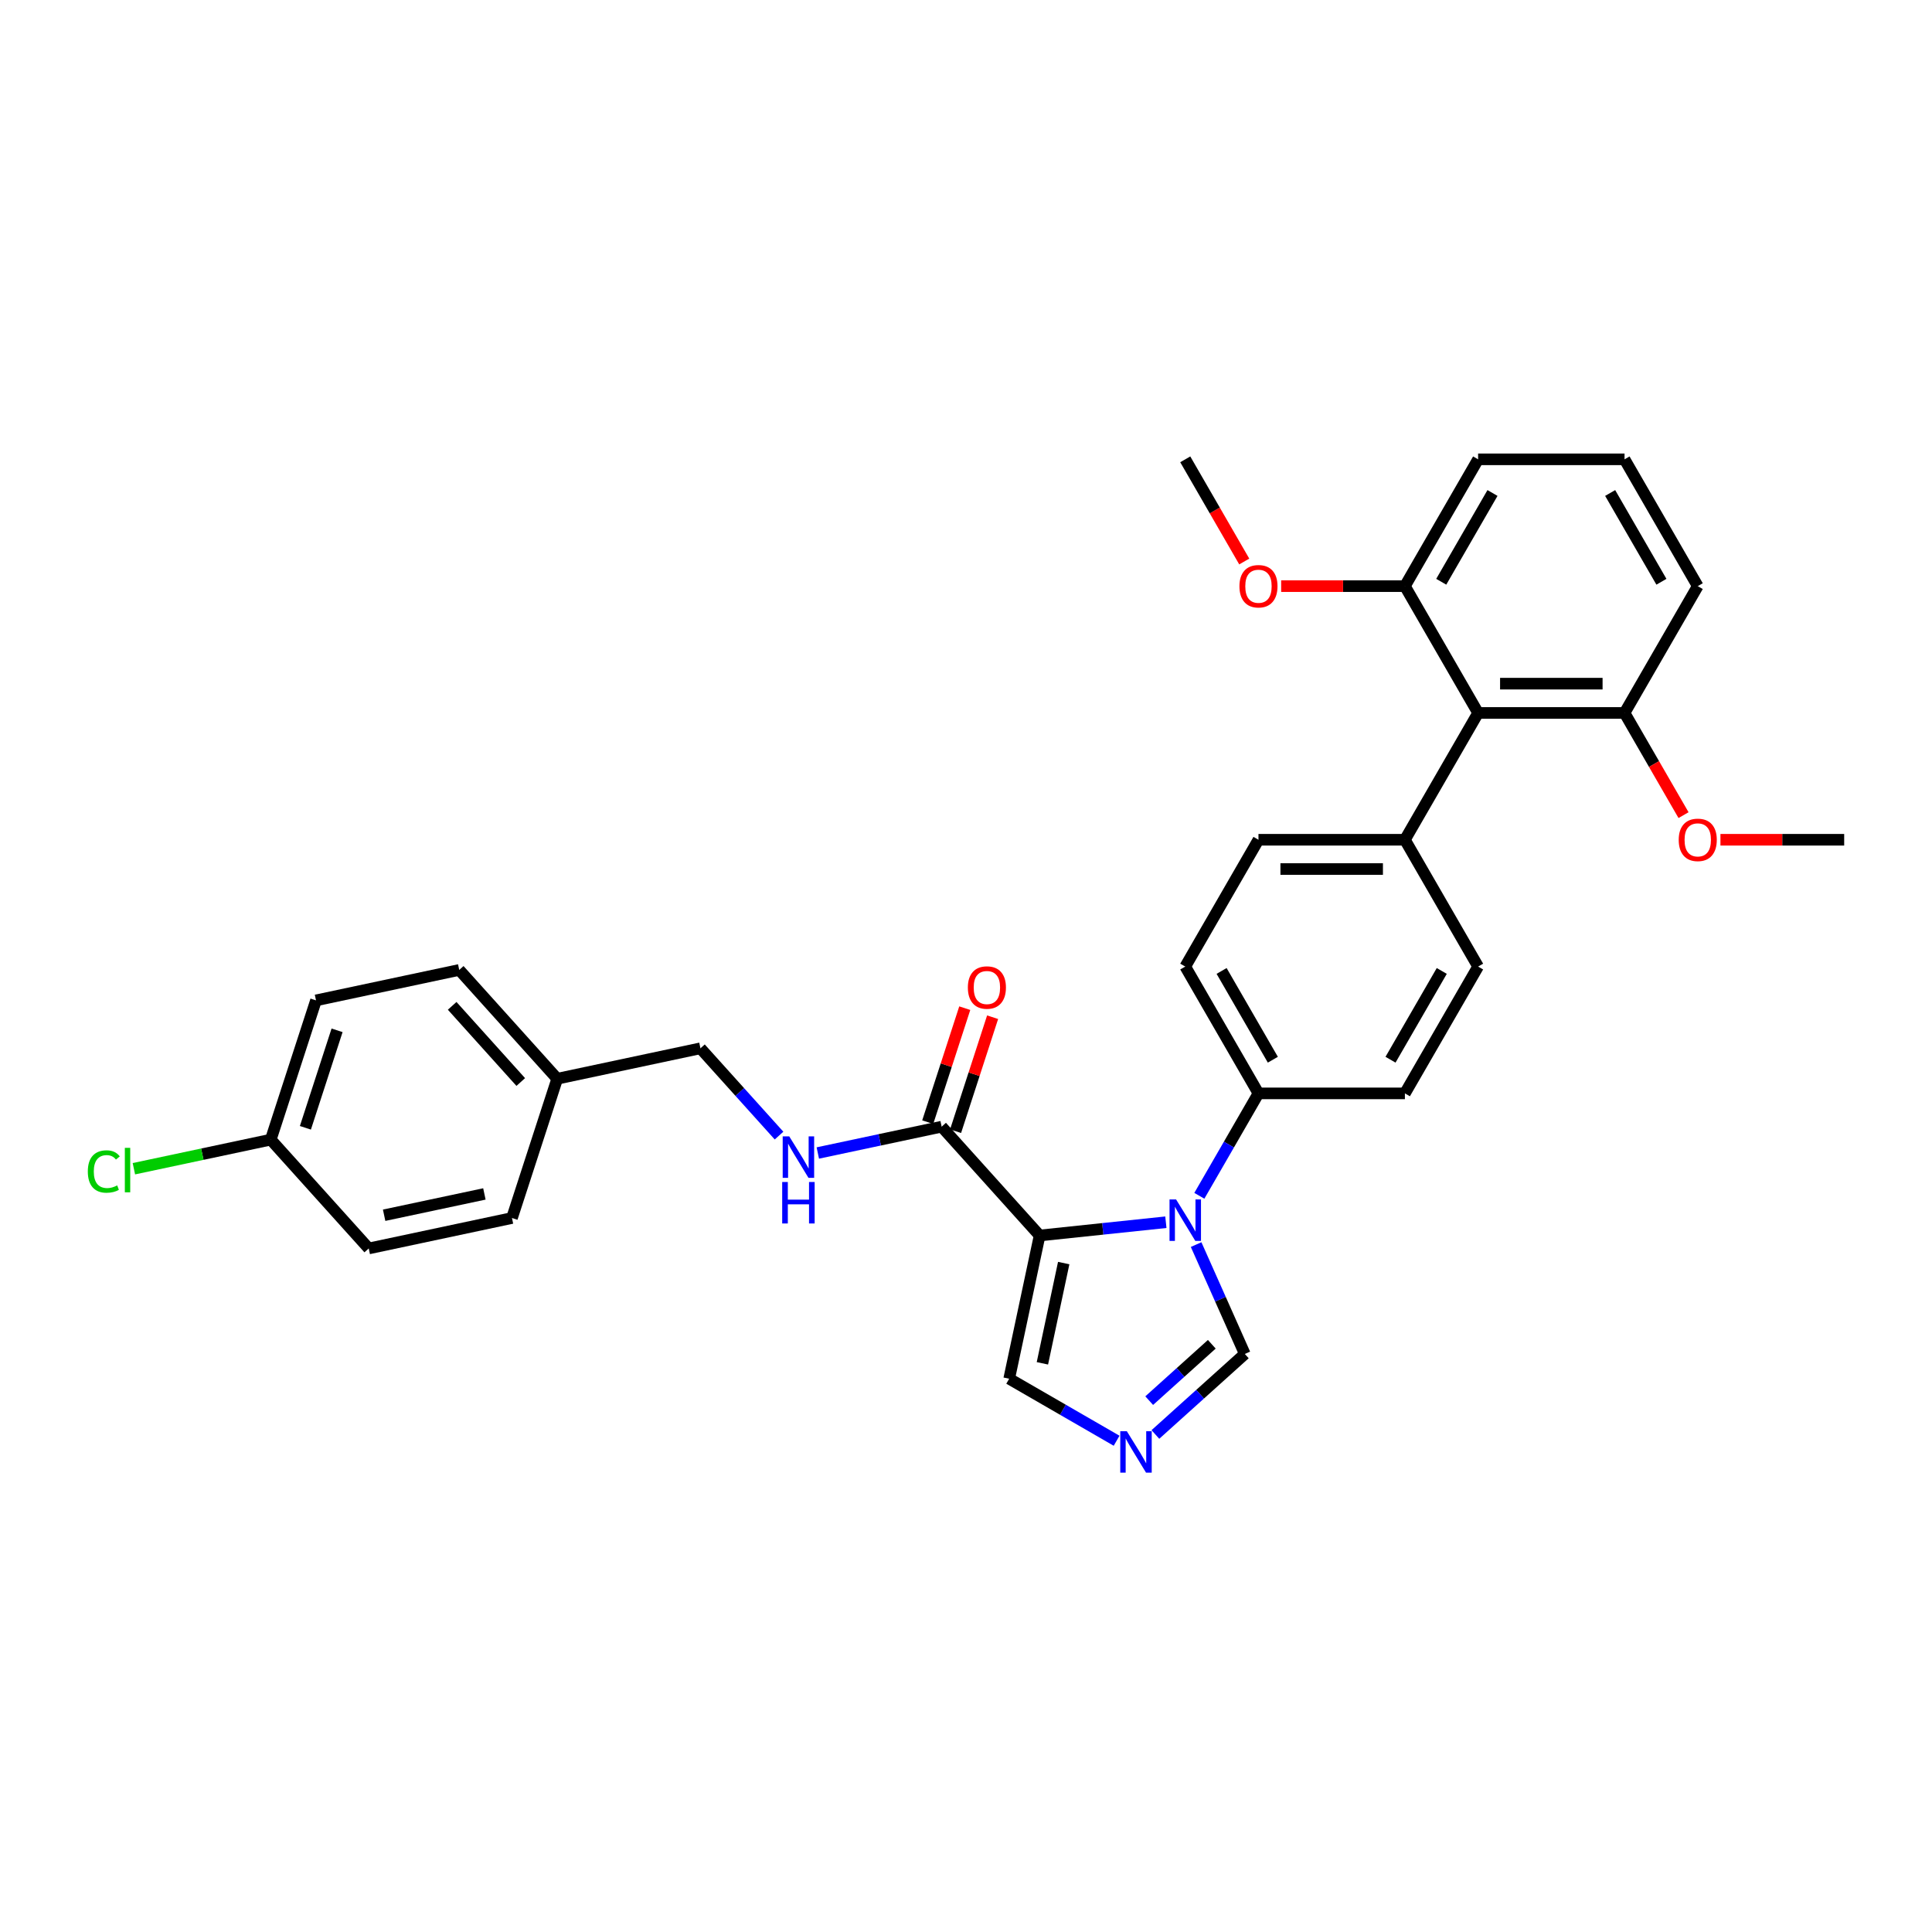 <?xml version='1.0' encoding='iso-8859-1'?>
<svg version='1.1' baseProfile='full'
              xmlns='http://www.w3.org/2000/svg'
                      xmlns:rdkit='http://www.rdkit.org/xml'
                      xmlns:xlink='http://www.w3.org/1999/xlink'
                  xml:space='preserve'
width='1000px' height='1000px' viewBox='0 0 1000 1000'>
<!-- END OF HEADER -->
<rect style='opacity:1.0;fill:#FFFFFF;stroke:none' width='1000' height='1000' x='0' y='0'> </rect>
<path class='bond-0' d='M 487.397,583.167 L 455.347,589.979' style='fill:none;fill-rule:evenodd;stroke:#000000;stroke-width:6px;stroke-linecap:butt;stroke-linejoin:miter;stroke-opacity:1' />
<path class='bond-0' d='M 455.347,589.979 L 423.297,596.792' style='fill:none;fill-rule:evenodd;stroke:#0000FF;stroke-width:6px;stroke-linecap:butt;stroke-linejoin:miter;stroke-opacity:1' />
<path class='bond-1' d='M 494.605,585.509 L 504.19,556.009' style='fill:none;fill-rule:evenodd;stroke:#000000;stroke-width:6px;stroke-linecap:butt;stroke-linejoin:miter;stroke-opacity:1' />
<path class='bond-1' d='M 504.19,556.009 L 513.775,526.509' style='fill:none;fill-rule:evenodd;stroke:#FF0000;stroke-width:6px;stroke-linecap:butt;stroke-linejoin:miter;stroke-opacity:1' />
<path class='bond-1' d='M 480.188,580.825 L 489.774,551.325' style='fill:none;fill-rule:evenodd;stroke:#000000;stroke-width:6px;stroke-linecap:butt;stroke-linejoin:miter;stroke-opacity:1' />
<path class='bond-1' d='M 489.774,551.325 L 499.359,521.825' style='fill:none;fill-rule:evenodd;stroke:#FF0000;stroke-width:6px;stroke-linecap:butt;stroke-linejoin:miter;stroke-opacity:1' />
<path class='bond-2' d='M 487.397,583.167 L 538.111,639.491' style='fill:none;fill-rule:evenodd;stroke:#000000;stroke-width:6px;stroke-linecap:butt;stroke-linejoin:miter;stroke-opacity:1' />
<path class='bond-3' d='M 403.227,587.78 L 382.888,565.191' style='fill:none;fill-rule:evenodd;stroke:#0000FF;stroke-width:6px;stroke-linecap:butt;stroke-linejoin:miter;stroke-opacity:1' />
<path class='bond-3' d='M 382.888,565.191 L 362.548,542.601' style='fill:none;fill-rule:evenodd;stroke:#000000;stroke-width:6px;stroke-linecap:butt;stroke-linejoin:miter;stroke-opacity:1' />
<path class='bond-4' d='M 765.068,500.295 L 727.173,565.931' style='fill:none;fill-rule:evenodd;stroke:#000000;stroke-width:6px;stroke-linecap:butt;stroke-linejoin:miter;stroke-opacity:1' />
<path class='bond-4' d='M 746.256,502.561 L 719.73,548.507' style='fill:none;fill-rule:evenodd;stroke:#000000;stroke-width:6px;stroke-linecap:butt;stroke-linejoin:miter;stroke-opacity:1' />
<path class='bond-5' d='M 765.068,500.295 L 727.173,434.658' style='fill:none;fill-rule:evenodd;stroke:#000000;stroke-width:6px;stroke-linecap:butt;stroke-linejoin:miter;stroke-opacity:1' />
<path class='bond-6' d='M 727.173,565.931 L 651.382,565.931' style='fill:none;fill-rule:evenodd;stroke:#000000;stroke-width:6px;stroke-linecap:butt;stroke-linejoin:miter;stroke-opacity:1' />
<path class='bond-7' d='M 651.382,565.931 L 613.486,500.295' style='fill:none;fill-rule:evenodd;stroke:#000000;stroke-width:6px;stroke-linecap:butt;stroke-linejoin:miter;stroke-opacity:1' />
<path class='bond-7' d='M 658.825,548.507 L 632.298,502.561' style='fill:none;fill-rule:evenodd;stroke:#000000;stroke-width:6px;stroke-linecap:butt;stroke-linejoin:miter;stroke-opacity:1' />
<path class='bond-8' d='M 651.382,565.931 L 636.079,592.437' style='fill:none;fill-rule:evenodd;stroke:#000000;stroke-width:6px;stroke-linecap:butt;stroke-linejoin:miter;stroke-opacity:1' />
<path class='bond-8' d='M 636.079,592.437 L 620.776,618.942' style='fill:none;fill-rule:evenodd;stroke:#0000FF;stroke-width:6px;stroke-linecap:butt;stroke-linejoin:miter;stroke-opacity:1' />
<path class='bond-9' d='M 613.486,500.295 L 651.382,434.658' style='fill:none;fill-rule:evenodd;stroke:#000000;stroke-width:6px;stroke-linecap:butt;stroke-linejoin:miter;stroke-opacity:1' />
<path class='bond-10' d='M 651.382,434.658 L 727.173,434.658' style='fill:none;fill-rule:evenodd;stroke:#000000;stroke-width:6px;stroke-linecap:butt;stroke-linejoin:miter;stroke-opacity:1' />
<path class='bond-10' d='M 662.75,449.816 L 715.804,449.816' style='fill:none;fill-rule:evenodd;stroke:#000000;stroke-width:6px;stroke-linecap:butt;stroke-linejoin:miter;stroke-opacity:1' />
<path class='bond-11' d='M 727.173,434.658 L 765.068,369.021' style='fill:none;fill-rule:evenodd;stroke:#000000;stroke-width:6px;stroke-linecap:butt;stroke-linejoin:miter;stroke-opacity:1' />
<path class='bond-12' d='M 765.068,369.021 L 840.859,369.021' style='fill:none;fill-rule:evenodd;stroke:#000000;stroke-width:6px;stroke-linecap:butt;stroke-linejoin:miter;stroke-opacity:1' />
<path class='bond-12' d='M 776.437,353.863 L 829.49,353.863' style='fill:none;fill-rule:evenodd;stroke:#000000;stroke-width:6px;stroke-linecap:butt;stroke-linejoin:miter;stroke-opacity:1' />
<path class='bond-13' d='M 765.068,369.021 L 727.173,303.384' style='fill:none;fill-rule:evenodd;stroke:#000000;stroke-width:6px;stroke-linecap:butt;stroke-linejoin:miter;stroke-opacity:1' />
<path class='bond-14' d='M 840.859,369.021 L 878.755,303.384' style='fill:none;fill-rule:evenodd;stroke:#000000;stroke-width:6px;stroke-linecap:butt;stroke-linejoin:miter;stroke-opacity:1' />
<path class='bond-15' d='M 840.859,369.021 L 856.127,395.465' style='fill:none;fill-rule:evenodd;stroke:#000000;stroke-width:6px;stroke-linecap:butt;stroke-linejoin:miter;stroke-opacity:1' />
<path class='bond-15' d='M 856.127,395.465 L 871.394,421.91' style='fill:none;fill-rule:evenodd;stroke:#FF0000;stroke-width:6px;stroke-linecap:butt;stroke-linejoin:miter;stroke-opacity:1' />
<path class='bond-16' d='M 878.755,303.384 L 840.859,237.747' style='fill:none;fill-rule:evenodd;stroke:#000000;stroke-width:6px;stroke-linecap:butt;stroke-linejoin:miter;stroke-opacity:1' />
<path class='bond-16' d='M 859.943,301.118 L 833.416,255.172' style='fill:none;fill-rule:evenodd;stroke:#000000;stroke-width:6px;stroke-linecap:butt;stroke-linejoin:miter;stroke-opacity:1' />
<path class='bond-17' d='M 840.859,237.747 L 765.068,237.747' style='fill:none;fill-rule:evenodd;stroke:#000000;stroke-width:6px;stroke-linecap:butt;stroke-linejoin:miter;stroke-opacity:1' />
<path class='bond-18' d='M 765.068,237.747 L 727.173,303.384' style='fill:none;fill-rule:evenodd;stroke:#000000;stroke-width:6px;stroke-linecap:butt;stroke-linejoin:miter;stroke-opacity:1' />
<path class='bond-18' d='M 772.511,255.172 L 745.984,301.118' style='fill:none;fill-rule:evenodd;stroke:#000000;stroke-width:6px;stroke-linecap:butt;stroke-linejoin:miter;stroke-opacity:1' />
<path class='bond-19' d='M 727.173,303.384 L 695.151,303.384' style='fill:none;fill-rule:evenodd;stroke:#000000;stroke-width:6px;stroke-linecap:butt;stroke-linejoin:miter;stroke-opacity:1' />
<path class='bond-19' d='M 695.151,303.384 L 663.129,303.384' style='fill:none;fill-rule:evenodd;stroke:#FF0000;stroke-width:6px;stroke-linecap:butt;stroke-linejoin:miter;stroke-opacity:1' />
<path class='bond-20' d='M 619.108,644.195 L 631.711,672.501' style='fill:none;fill-rule:evenodd;stroke:#0000FF;stroke-width:6px;stroke-linecap:butt;stroke-linejoin:miter;stroke-opacity:1' />
<path class='bond-20' d='M 631.711,672.501 L 644.313,700.807' style='fill:none;fill-rule:evenodd;stroke:#000000;stroke-width:6px;stroke-linecap:butt;stroke-linejoin:miter;stroke-opacity:1' />
<path class='bond-21' d='M 603.452,632.623 L 570.781,636.057' style='fill:none;fill-rule:evenodd;stroke:#0000FF;stroke-width:6px;stroke-linecap:butt;stroke-linejoin:miter;stroke-opacity:1' />
<path class='bond-21' d='M 570.781,636.057 L 538.111,639.491' style='fill:none;fill-rule:evenodd;stroke:#000000;stroke-width:6px;stroke-linecap:butt;stroke-linejoin:miter;stroke-opacity:1' />
<path class='bond-22' d='M 644.313,700.807 L 621.169,721.646' style='fill:none;fill-rule:evenodd;stroke:#000000;stroke-width:6px;stroke-linecap:butt;stroke-linejoin:miter;stroke-opacity:1' />
<path class='bond-22' d='M 621.169,721.646 L 598.024,742.486' style='fill:none;fill-rule:evenodd;stroke:#0000FF;stroke-width:6px;stroke-linecap:butt;stroke-linejoin:miter;stroke-opacity:1' />
<path class='bond-22' d='M 627.227,695.794 L 611.026,710.381' style='fill:none;fill-rule:evenodd;stroke:#000000;stroke-width:6px;stroke-linecap:butt;stroke-linejoin:miter;stroke-opacity:1' />
<path class='bond-22' d='M 611.026,710.381 L 594.825,724.969' style='fill:none;fill-rule:evenodd;stroke:#0000FF;stroke-width:6px;stroke-linecap:butt;stroke-linejoin:miter;stroke-opacity:1' />
<path class='bond-23' d='M 577.955,745.727 L 550.154,729.676' style='fill:none;fill-rule:evenodd;stroke:#0000FF;stroke-width:6px;stroke-linecap:butt;stroke-linejoin:miter;stroke-opacity:1' />
<path class='bond-23' d='M 550.154,729.676 L 522.353,713.625' style='fill:none;fill-rule:evenodd;stroke:#000000;stroke-width:6px;stroke-linecap:butt;stroke-linejoin:miter;stroke-opacity:1' />
<path class='bond-24' d='M 522.353,713.625 L 538.111,639.491' style='fill:none;fill-rule:evenodd;stroke:#000000;stroke-width:6px;stroke-linecap:butt;stroke-linejoin:miter;stroke-opacity:1' />
<path class='bond-24' d='M 539.543,705.657 L 550.574,653.762' style='fill:none;fill-rule:evenodd;stroke:#000000;stroke-width:6px;stroke-linecap:butt;stroke-linejoin:miter;stroke-opacity:1' />
<path class='bond-25' d='M 890.502,434.658 L 922.524,434.658' style='fill:none;fill-rule:evenodd;stroke:#FF0000;stroke-width:6px;stroke-linecap:butt;stroke-linejoin:miter;stroke-opacity:1' />
<path class='bond-25' d='M 922.524,434.658 L 954.545,434.658' style='fill:none;fill-rule:evenodd;stroke:#000000;stroke-width:6px;stroke-linecap:butt;stroke-linejoin:miter;stroke-opacity:1' />
<path class='bond-26' d='M 644.022,290.636 L 628.754,264.192' style='fill:none;fill-rule:evenodd;stroke:#FF0000;stroke-width:6px;stroke-linecap:butt;stroke-linejoin:miter;stroke-opacity:1' />
<path class='bond-26' d='M 628.754,264.192 L 613.486,237.747' style='fill:none;fill-rule:evenodd;stroke:#000000;stroke-width:6px;stroke-linecap:butt;stroke-linejoin:miter;stroke-opacity:1' />
<path class='bond-27' d='M 288.413,558.359 L 237.699,502.035' style='fill:none;fill-rule:evenodd;stroke:#000000;stroke-width:6px;stroke-linecap:butt;stroke-linejoin:miter;stroke-opacity:1' />
<path class='bond-27' d='M 269.541,560.053 L 234.042,520.627' style='fill:none;fill-rule:evenodd;stroke:#000000;stroke-width:6px;stroke-linecap:butt;stroke-linejoin:miter;stroke-opacity:1' />
<path class='bond-28' d='M 288.413,558.359 L 264.992,630.44' style='fill:none;fill-rule:evenodd;stroke:#000000;stroke-width:6px;stroke-linecap:butt;stroke-linejoin:miter;stroke-opacity:1' />
<path class='bond-29' d='M 288.413,558.359 L 362.548,542.601' style='fill:none;fill-rule:evenodd;stroke:#000000;stroke-width:6px;stroke-linecap:butt;stroke-linejoin:miter;stroke-opacity:1' />
<path class='bond-30' d='M 237.699,502.035 L 163.564,517.793' style='fill:none;fill-rule:evenodd;stroke:#000000;stroke-width:6px;stroke-linecap:butt;stroke-linejoin:miter;stroke-opacity:1' />
<path class='bond-31' d='M 264.992,630.44 L 190.858,646.198' style='fill:none;fill-rule:evenodd;stroke:#000000;stroke-width:6px;stroke-linecap:butt;stroke-linejoin:miter;stroke-opacity:1' />
<path class='bond-31' d='M 250.721,617.977 L 198.826,629.008' style='fill:none;fill-rule:evenodd;stroke:#000000;stroke-width:6px;stroke-linecap:butt;stroke-linejoin:miter;stroke-opacity:1' />
<path class='bond-32' d='M 163.564,517.793 L 140.144,589.875' style='fill:none;fill-rule:evenodd;stroke:#000000;stroke-width:6px;stroke-linecap:butt;stroke-linejoin:miter;stroke-opacity:1' />
<path class='bond-32' d='M 174.468,533.29 L 158.073,583.747' style='fill:none;fill-rule:evenodd;stroke:#000000;stroke-width:6px;stroke-linecap:butt;stroke-linejoin:miter;stroke-opacity:1' />
<path class='bond-33' d='M 190.858,646.198 L 140.144,589.875' style='fill:none;fill-rule:evenodd;stroke:#000000;stroke-width:6px;stroke-linecap:butt;stroke-linejoin:miter;stroke-opacity:1' />
<path class='bond-34' d='M 140.144,589.875 L 104.721,597.404' style='fill:none;fill-rule:evenodd;stroke:#000000;stroke-width:6px;stroke-linecap:butt;stroke-linejoin:miter;stroke-opacity:1' />
<path class='bond-34' d='M 104.721,597.404 L 69.298,604.933' style='fill:none;fill-rule:evenodd;stroke:#00CC00;stroke-width:6px;stroke-linecap:butt;stroke-linejoin:miter;stroke-opacity:1' />
<path  class='atom-1' d='M 408.517 588.193
L 415.551 599.561
Q 416.248 600.683, 417.37 602.714
Q 418.491 604.746, 418.552 604.867
L 418.552 588.193
L 421.402 588.193
L 421.402 609.657
L 418.461 609.657
L 410.912 597.227
Q 410.033 595.772, 409.093 594.105
Q 408.184 592.437, 407.911 591.922
L 407.911 609.657
L 405.122 609.657
L 405.122 588.193
L 408.517 588.193
' fill='#0000FF'/>
<path  class='atom-1' d='M 404.864 611.803
L 407.775 611.803
L 407.775 620.928
L 418.749 620.928
L 418.749 611.803
L 421.66 611.803
L 421.66 633.267
L 418.749 633.267
L 418.749 623.354
L 407.775 623.354
L 407.775 633.267
L 404.864 633.267
L 404.864 611.803
' fill='#0000FF'/>
<path  class='atom-2' d='M 500.964 511.146
Q 500.964 505.992, 503.511 503.112
Q 506.058 500.232, 510.817 500.232
Q 515.577 500.232, 518.124 503.112
Q 520.67 505.992, 520.67 511.146
Q 520.67 516.361, 518.093 519.332
Q 515.516 522.272, 510.817 522.272
Q 506.088 522.272, 503.511 519.332
Q 500.964 516.391, 500.964 511.146
M 510.817 519.847
Q 514.091 519.847, 515.85 517.664
Q 517.638 515.451, 517.638 511.146
Q 517.638 506.932, 515.85 504.81
Q 514.091 502.658, 510.817 502.658
Q 507.543 502.658, 505.754 504.78
Q 503.996 506.902, 503.996 511.146
Q 503.996 515.481, 505.754 517.664
Q 507.543 519.847, 510.817 519.847
' fill='#FF0000'/>
<path  class='atom-15' d='M 608.742 620.836
L 615.775 632.205
Q 616.472 633.327, 617.594 635.358
Q 618.716 637.389, 618.777 637.51
L 618.777 620.836
L 621.626 620.836
L 621.626 642.3
L 618.686 642.3
L 611.137 629.871
Q 610.258 628.415, 609.318 626.748
Q 608.408 625.081, 608.135 624.565
L 608.135 642.3
L 605.346 642.3
L 605.346 620.836
L 608.742 620.836
' fill='#0000FF'/>
<path  class='atom-17' d='M 583.245 740.789
L 590.279 752.157
Q 590.976 753.279, 592.098 755.31
Q 593.219 757.342, 593.28 757.463
L 593.28 740.789
L 596.13 740.789
L 596.13 762.253
L 593.189 762.253
L 585.64 749.823
Q 584.761 748.368, 583.821 746.701
Q 582.912 745.033, 582.639 744.518
L 582.639 762.253
L 579.85 762.253
L 579.85 740.789
L 583.245 740.789
' fill='#0000FF'/>
<path  class='atom-20' d='M 868.902 434.718
Q 868.902 429.565, 871.448 426.685
Q 873.995 423.805, 878.755 423.805
Q 883.514 423.805, 886.061 426.685
Q 888.607 429.565, 888.607 434.718
Q 888.607 439.933, 886.03 442.904
Q 883.454 445.845, 878.755 445.845
Q 874.025 445.845, 871.448 442.904
Q 868.902 439.963, 868.902 434.718
M 878.755 443.419
Q 882.029 443.419, 883.787 441.236
Q 885.576 439.023, 885.576 434.718
Q 885.576 430.504, 883.787 428.382
Q 882.029 426.23, 878.755 426.23
Q 875.48 426.23, 873.692 428.352
Q 871.933 430.474, 871.933 434.718
Q 871.933 439.054, 873.692 441.236
Q 875.48 443.419, 878.755 443.419
' fill='#FF0000'/>
<path  class='atom-22' d='M 641.529 303.445
Q 641.529 298.291, 644.076 295.411
Q 646.622 292.531, 651.382 292.531
Q 656.141 292.531, 658.688 295.411
Q 661.235 298.291, 661.235 303.445
Q 661.235 308.659, 658.658 311.63
Q 656.081 314.571, 651.382 314.571
Q 646.652 314.571, 644.076 311.63
Q 641.529 308.689, 641.529 303.445
M 651.382 312.145
Q 654.656 312.145, 656.414 309.963
Q 658.203 307.75, 658.203 303.445
Q 658.203 299.231, 656.414 297.109
Q 654.656 294.956, 651.382 294.956
Q 648.108 294.956, 646.319 297.078
Q 644.561 299.2, 644.561 303.445
Q 644.561 307.78, 646.319 309.963
Q 648.108 312.145, 651.382 312.145
' fill='#FF0000'/>
<path  class='atom-31' d='M 45.455 606.375
Q 45.455 601.04, 47.941 598.25
Q 50.457 595.431, 55.216 595.431
Q 59.643 595.431, 62.007 598.554
L 60.006 600.191
Q 58.278 597.917, 55.216 597.917
Q 51.973 597.917, 50.245 600.1
Q 48.547 602.252, 48.547 606.375
Q 48.547 610.62, 50.305 612.802
Q 52.094 614.985, 55.55 614.985
Q 57.915 614.985, 60.673 613.56
L 61.522 615.834
Q 60.401 616.562, 58.703 616.986
Q 57.005 617.41, 55.126 617.41
Q 50.457 617.41, 47.941 614.561
Q 45.455 611.711, 45.455 606.375
' fill='#00CC00'/>
<path  class='atom-31' d='M 64.615 594.127
L 67.404 594.127
L 67.404 617.138
L 64.615 617.138
L 64.615 594.127
' fill='#00CC00'/>
</svg>
